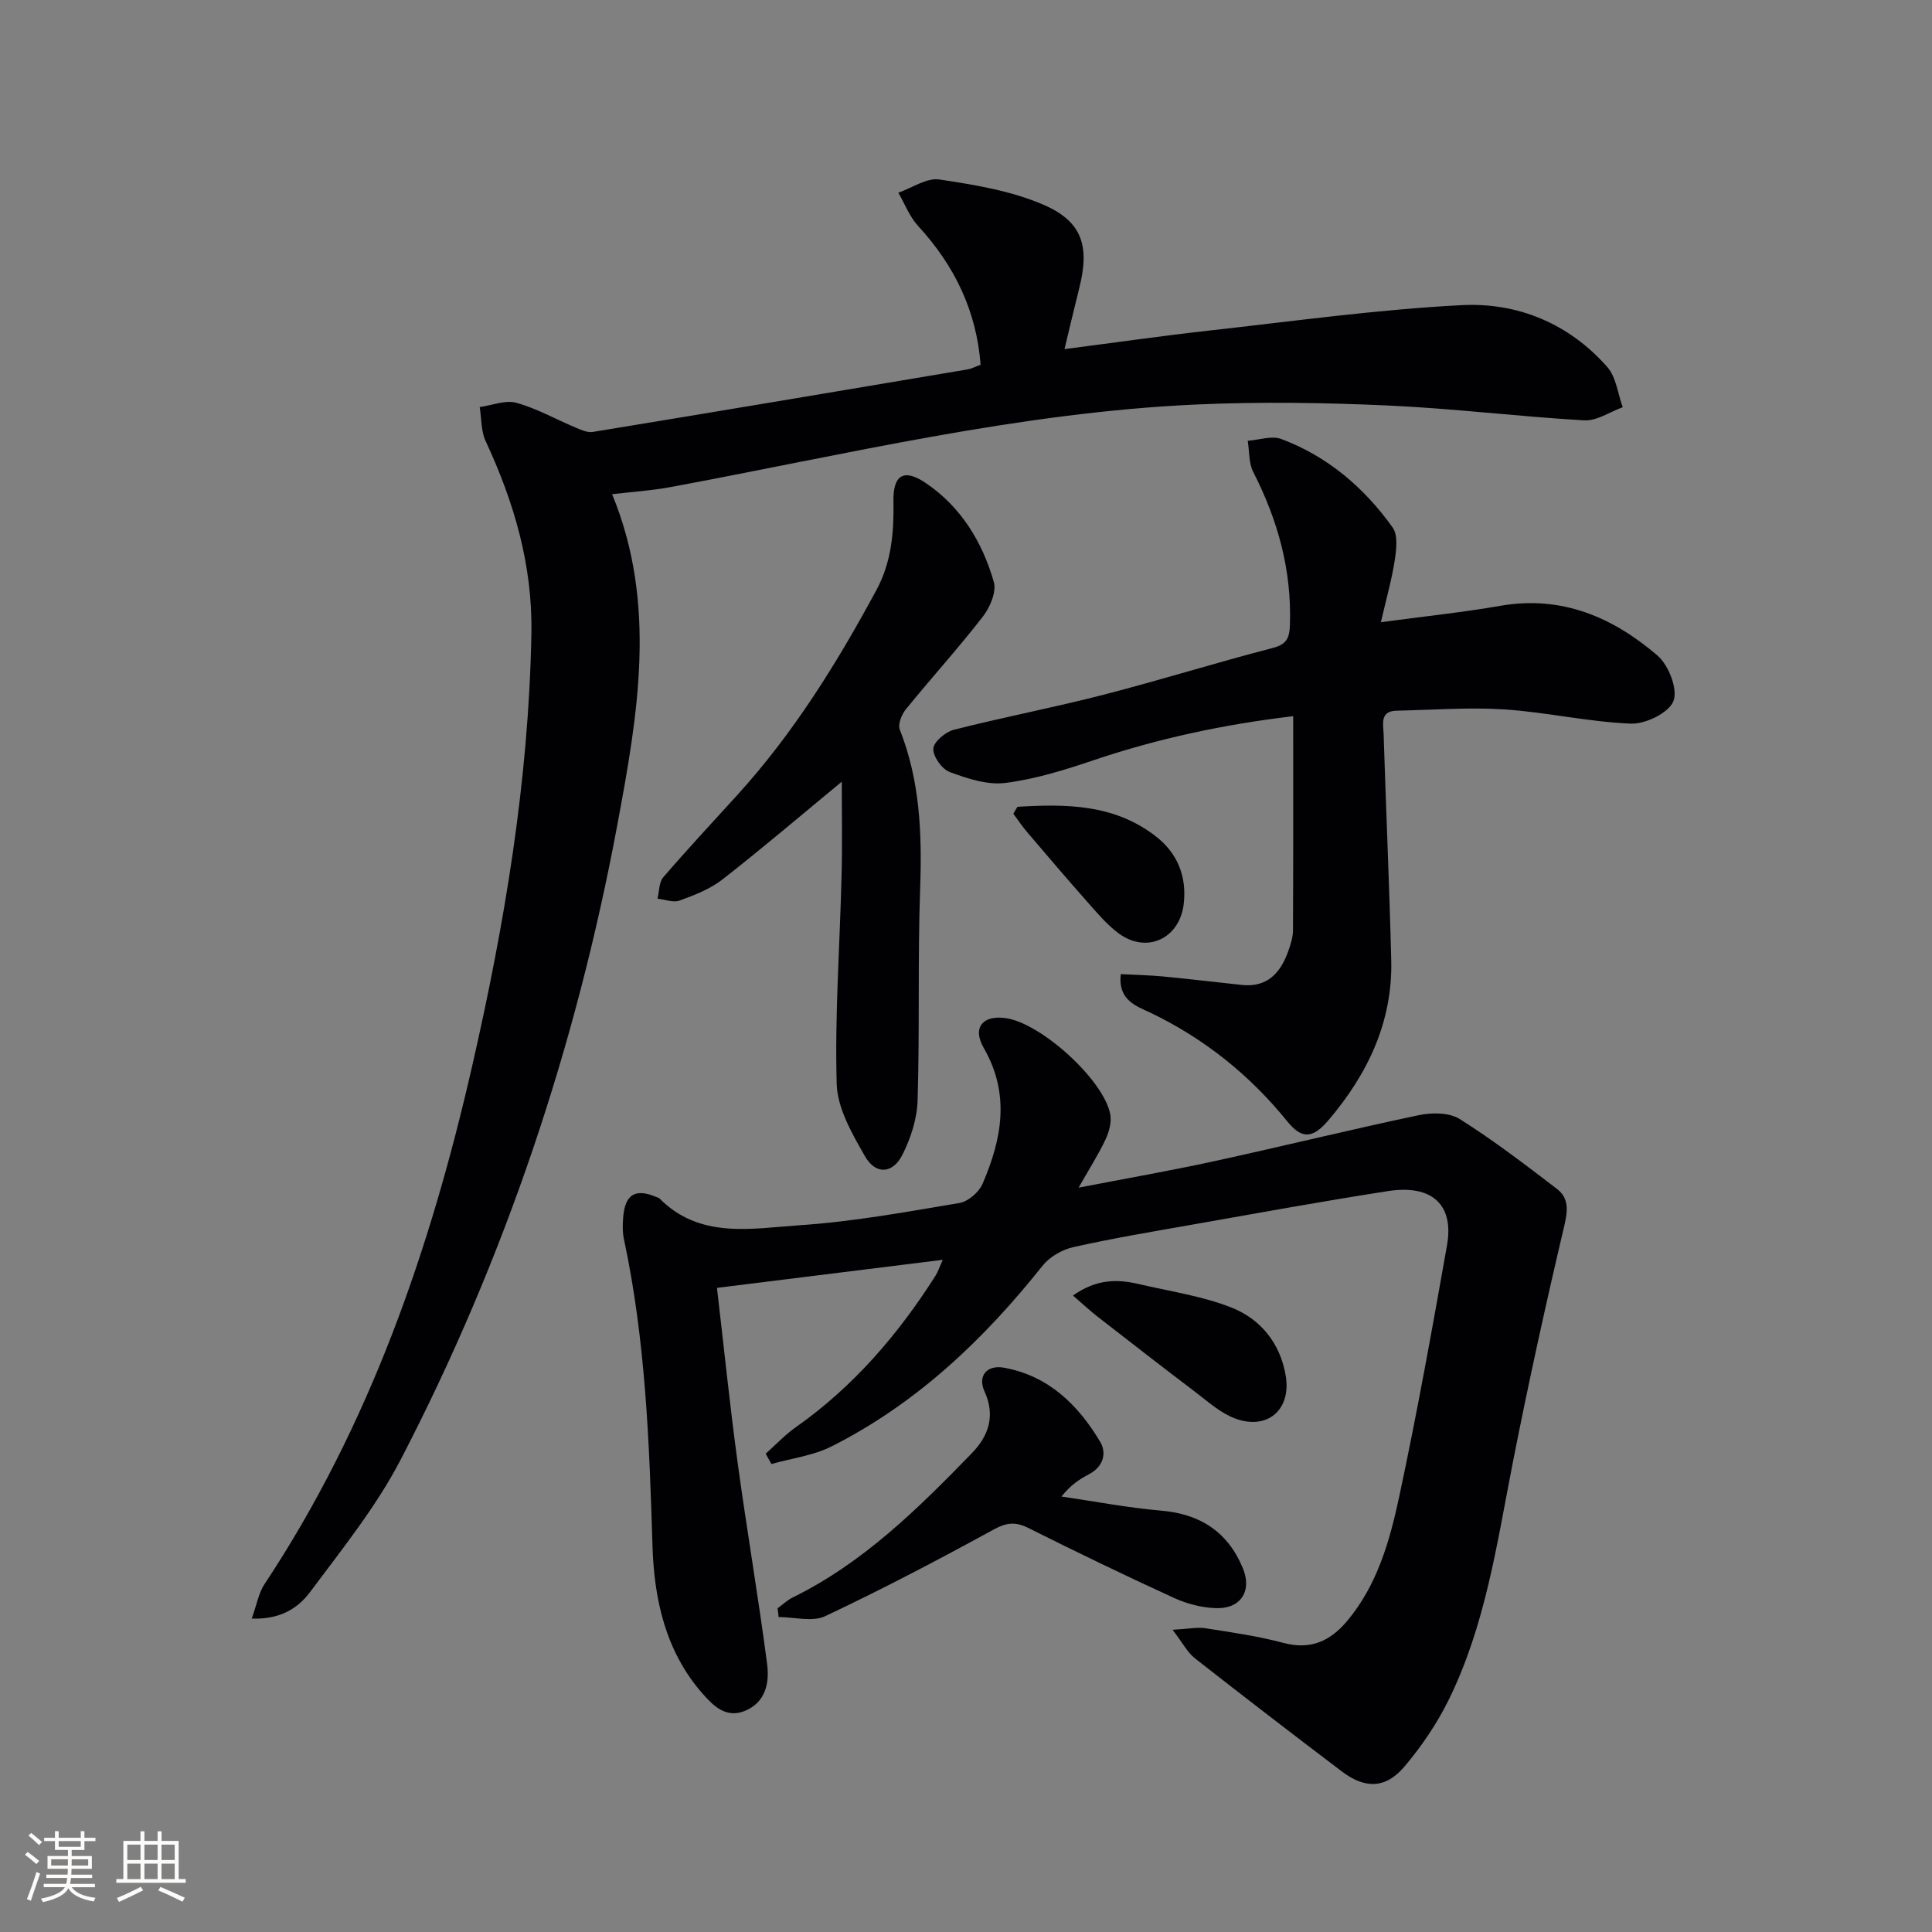 <svg enable-background="new 0 0 400 400" viewBox="0 0 400 400" xmlns="http://www.w3.org/2000/svg"><rect x="0" y="0" width="400" height="400" fill="#808080" stroke="none"/><g fill="#010104"><path d="m52.12 335.11c1.07-2.99 1.44-5.32 2.63-7.11 21.72-32.77 34.3-69.24 42.98-107.17 6.75-29.49 11.74-59.26 12.29-89.66.25-14.21-3.59-27.2-9.48-39.86-.97-2.08-.84-4.67-1.22-7.03 2.53-.35 5.29-1.51 7.56-.89 4.23 1.16 8.15 3.4 12.24 5.11 1.14.48 2.48 1.11 3.6.93 25.87-4.24 51.72-8.59 77.57-12.94.8-.13 1.55-.54 2.73-.97-.84-11.14-5.39-20.54-12.94-28.74-1.77-1.92-2.75-4.57-4.09-6.88 2.84-.99 5.86-3.13 8.5-2.74 7.3 1.1 14.85 2.33 21.55 5.23 8.1 3.5 9.58 8.63 7.41 17.26-.99 3.96-1.93 7.94-3.06 12.63 10.44-1.35 20.27-2.76 30.14-3.86 17.33-1.93 34.64-4.34 52.03-5.24 11.62-.61 22.29 3.79 30.22 12.82 1.84 2.09 2.16 5.5 3.19 8.31-2.66.96-5.38 2.87-7.97 2.72-13.6-.78-27.15-2.47-40.75-3.08-13.11-.59-26.29-.79-39.4-.21-36.98 1.66-72.89 10.4-109.11 17.12-3.89.72-7.87.97-12.01 1.46 9.38 22.74 5.32 45.68 1.1 68.36-8.56 45.96-23.31 89.97-44.86 131.5-5.08 9.78-12.17 18.58-18.8 27.47-2.4 3.2-6.02 5.68-12.05 5.46z"/><path d="m242.77 337.43c3.36-.19 5.12-.58 6.79-.32 5.41.85 10.86 1.62 16.14 3.03 5.63 1.51 9.7-.36 13.19-4.51 6.33-7.53 8.88-16.76 10.85-25.99 3.67-17.2 6.79-34.52 9.85-51.83 1.48-8.39-3.11-12.61-12.2-11.21-13.61 2.11-27.16 4.59-40.73 6.98-8.17 1.44-16.37 2.81-24.46 4.63-2.32.52-4.9 2.02-6.37 3.87-12.17 15.29-26.09 28.52-43.66 37.38-3.8 1.92-8.29 2.47-12.46 3.65-.39-.71-.79-1.42-1.18-2.14 2.07-1.84 3.98-3.9 6.23-5.48 11.91-8.38 21.18-19.18 28.93-31.37.5-.79.79-1.71 1.5-3.29-15.77 1.96-30.86 3.84-46.75 5.81 1.44 12.29 2.65 24.15 4.25 35.97 1.9 13.98 4.3 27.88 6.13 41.87.5 3.78-.21 7.86-4.47 9.69-4.02 1.73-6.7-1.02-8.95-3.59-7.63-8.72-9.98-19.52-10.31-30.56-.65-21.3-1.43-42.54-5.91-63.46-.31-1.44-.28-2.99-.16-4.48.37-4.85 2.55-6.13 6.99-4.2.15.07.35.08.46.18 8.4 8.54 19.12 6.28 29.12 5.61 11.07-.74 22.08-2.76 33.05-4.6 1.8-.3 4.03-2.23 4.78-3.96 4-9.26 5.77-18.57.25-28.15-2.43-4.22-.18-6.84 4.56-6.17 7.27 1.02 20.21 12.7 21.63 19.86.32 1.63-.22 3.65-.95 5.22-1.47 3.13-3.35 6.06-5.6 10.02 9.94-1.92 19.1-3.52 28.18-5.5 14.1-3.07 28.11-6.53 42.23-9.5 2.7-.57 6.31-.58 8.48.78 6.99 4.4 13.58 9.45 20.15 14.48 2.43 1.86 2.29 4.36 1.55 7.51-3.85 16.3-7.45 32.66-10.68 49.1-3.29 16.77-5.67 33.79-13.35 49.31-2.41 4.86-5.56 9.5-9.07 13.65-3.91 4.63-8.17 4.7-13.04 1-10.18-7.72-20.31-15.5-30.36-23.38-1.51-1.17-2.43-3.03-4.63-5.91z"/><path d="m232.04 201.68c3 .16 5.91.22 8.79.49 5.43.52 10.85 1.18 16.28 1.75 5.26.56 7.99-2.47 9.59-6.94.5-1.4.99-2.91 1-4.37.07-14.63.04-29.26.04-44.33-14.32 1.69-27.99 4.61-41.37 9.13-5.94 2.01-12.04 3.9-18.22 4.69-3.71.47-7.85-.9-11.5-2.25-1.62-.6-3.5-3.22-3.42-4.84.07-1.41 2.52-3.48 4.25-3.92 10.28-2.61 20.71-4.6 30.98-7.25 11.73-3.02 23.3-6.64 35.02-9.68 2.93-.76 3.49-2.05 3.58-4.78.4-11.28-2.49-21.68-7.58-31.64-.96-1.87-.8-4.31-1.15-6.48 2.33-.17 4.95-1.11 6.94-.37 9.6 3.59 17.17 10.07 23.06 18.32 1.13 1.58.78 4.54.44 6.77-.61 3.98-1.73 7.89-2.87 12.84 9.03-1.22 16.92-2.03 24.71-3.39 12.72-2.22 23.32 2.36 32.56 10.3 2.31 1.98 4.25 6.99 3.3 9.42-.94 2.42-5.77 4.79-8.8 4.67-8.74-.34-17.41-2.36-26.15-2.94-7.42-.49-14.91.11-22.37.26-3.48.07-2.76 2.75-2.69 4.76.49 15.63 1.19 31.25 1.58 46.87.32 12.79-4.88 23.61-12.97 33.13-3.34 3.93-5.58 3.93-8.55.27-7.78-9.61-17.13-17.1-28.29-22.48-2.88-1.36-6.81-2.55-6.19-8.01z"/><path d="m174.28 161.84c-8.24 6.8-16.33 13.7-24.7 20.24-2.55 1.99-5.78 3.24-8.87 4.37-1.3.48-3.04-.22-4.58-.39.37-1.5.29-3.39 1.19-4.43 4.99-5.8 10.22-11.4 15.37-17.07 11.61-12.78 20.63-27.32 28.79-42.45 3.12-5.79 3.61-11.97 3.5-18.36-.09-5.43 2.15-6.8 6.65-3.77 7.32 4.93 11.75 12.21 14.13 20.51.59 2.04-.79 5.27-2.27 7.17-5.1 6.57-10.7 12.75-15.95 19.2-.87 1.07-1.68 3.1-1.25 4.19 4.2 10.61 4.61 21.57 4.22 32.8-.52 14.64-.08 29.32-.53 43.96-.11 3.81-1.41 7.84-3.15 11.28-1.99 3.96-5.53 4.17-7.74.31-2.66-4.64-5.71-9.91-5.86-14.98-.41-14.28.65-28.59 1-42.9.18-6.58.05-13.18.05-19.68z"/><path d="m160.99 332.98c1.03-.75 1.98-1.67 3.11-2.23 14.63-7.18 25.99-18.43 37.13-29.9 3.42-3.53 4.92-7.72 2.6-12.77-1.46-3.18.47-5.56 4.04-4.91 9.19 1.66 15.34 7.68 19.9 15.32 1.43 2.4.64 5.2-2.33 6.75-1.9.99-3.71 2.16-5.68 4.6 6.88 1 13.72 2.33 20.63 2.92 8.12.69 13.81 4.41 16.92 11.89 1.98 4.76-.43 8.49-5.6 8.3-2.9-.1-5.96-.89-8.61-2.1-10.13-4.64-20.17-9.48-30.13-14.47-2.69-1.35-4.53-1.19-7.24.29-11.47 6.28-23.06 12.36-34.88 17.94-2.65 1.25-6.4.18-9.65.18-.05-.6-.13-1.2-.21-1.81z"/><path d="m222.15 268.23c4.9-3.48 9.22-3.41 13.63-2.38 6.41 1.5 13.04 2.46 19.12 4.84s10.18 7.42 11.3 14.16c1.17 7.04-3.83 11.34-10.52 8.82-2.99-1.13-5.57-3.46-8.18-5.45-6.84-5.18-13.62-10.46-20.4-15.73-1.51-1.18-2.91-2.5-4.95-4.26z"/><path d="m210.65 167.04c10.02-.61 19.98-.58 28.58 6.06 4.52 3.49 6.5 8.26 5.85 14.03-.82 7.19-7.65 10.41-13.46 6.12-2.37-1.74-4.33-4.08-6.3-6.3-4.29-4.84-8.49-9.77-12.68-14.69-1.02-1.2-1.9-2.52-2.84-3.79.28-.48.57-.96.85-1.43z"/></g><path d="m5.17 384 .55-.58c.85.61 1.65 1.24 2.4 1.87l-.59.64c-.83-.73-1.62-1.38-2.36-1.93m1.22 9.53-.82-.34c.71-1.76 1.37-3.64 1.98-5.63.24.13.5.25.76.36-.6 1.67-1.24 3.54-1.92 5.61m-.5-13.5.57-.54c.56.44 1.31 1.06 2.26 1.87l-.64.64c-.68-.66-1.41-1.32-2.19-1.97m3.25.46h2.24v-1.36h.77v1.36h4.57v-1.36h.76v1.36h2.28v.69h-2.28v1.84h-2.64v1.26h4.18v2.64h-4.21c0 .45-.02.86-.05 1.21h4.32v.69h-4.38c-.04.34-.1.75-.19 1.22h5.15v.69h-4.82c.87 1.19 2.51 1.92 4.93 2.19-.17.31-.3.57-.37.76-2.77-.49-4.52-1.41-5.26-2.76-.56 1.26-2.3 2.23-5.24 2.9-.12-.25-.26-.48-.43-.72 2.73-.55 4.38-1.34 4.96-2.38h-4.38v-.69h4.65c.1-.38.17-.79.21-1.22h-4.32v-.69h4.4c.03-.34.05-.75.05-1.21h-4.2v-2.64h4.23v-1.26h-2.69v-1.84h-2.24zm1.46 4.46v1.29h3.45c.01-.4.02-.57.01-.53v-.32-.45h-3.46zm1.55-2.59h4.57v-1.19h-4.57zm6.11 2.59h-3.42v.77c-.01.19-.01.37-.02.53h3.44z" fill="#fcfbfa"/><path d="m32.63 379.16h.82v1.98h3.54v7.89h1.46v.78h-14.37v-.78h1.46v-7.89h3.54v-1.98h.82v1.98h2.73zm-3.49 11.48.5.73c-1.61.82-3.28 1.63-5 2.41-.13-.27-.28-.55-.44-.82 1.75-.72 3.4-1.49 4.94-2.32m-2.78-5.55h2.73v-3.18h-2.73zm0 3.95h2.73v-3.2h-2.73zm3.54-3.95h2.73v-3.18h-2.73zm0 3.95h2.73v-3.2h-2.73zm7.89 4.68c-1.84-.92-3.51-1.7-5.02-2.32l.45-.73c1.89.8 3.57 1.55 5.04 2.23zm-1.62-11.81h-2.73v3.18h2.73zm-2.73 7.13h2.73v-3.2h-2.73z" fill="#fcfbfa"/></svg>
